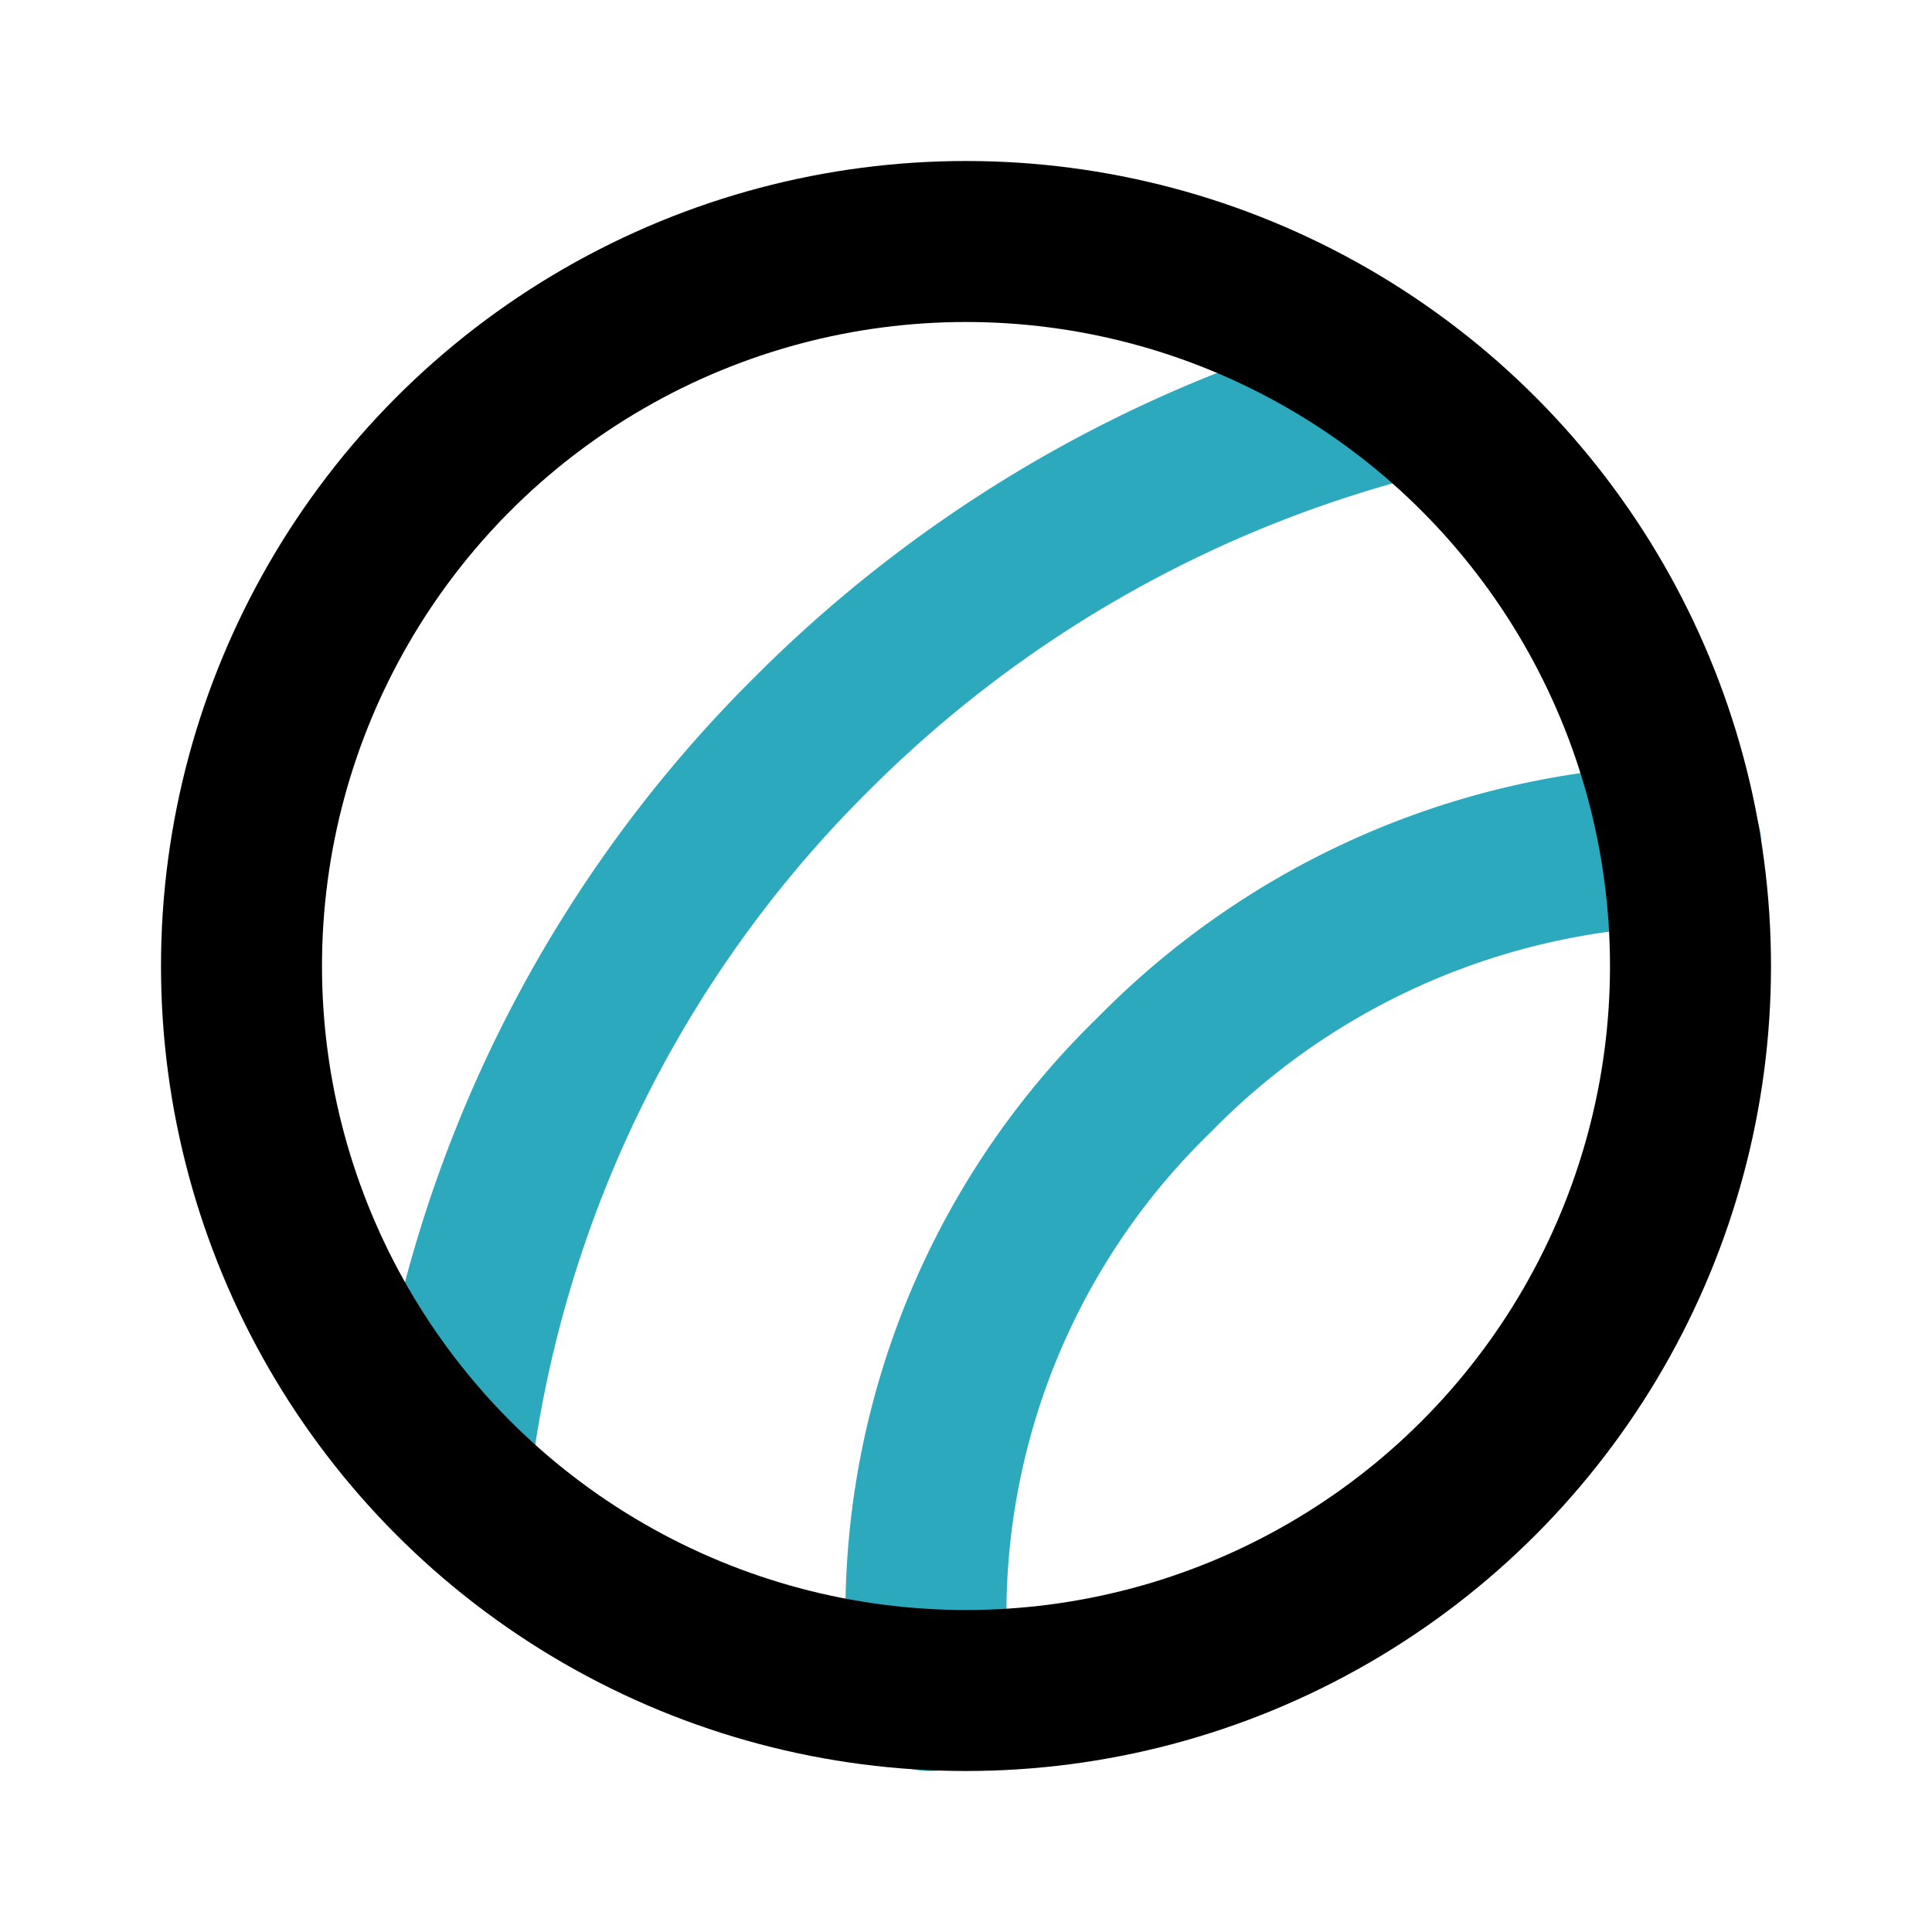 <?xml version="1.0" encoding="utf-8"?>
<svg fill="#000000" width="800px" height="800px" viewBox="0 0 24 24" id="exercise-ball" data-name="Line Color" xmlns="http://www.w3.org/2000/svg" class="icon line-color"><path id="secondary" d="M5.59,18.31A15.57,15.57,0,0,1,10.1,9.1a15.9,15.9,0,0,1,7.43-4.19" style="fill: none; stroke: rgb(44, 169, 188); stroke-linecap: round; stroke-linejoin: round; stroke-width: 2;"></path><path id="secondary-2" data-name="secondary" d="M11.55,21a9.34,9.34,0,0,1,2.79-7.65,9.51,9.51,0,0,1,6.54-2.85" style="fill: none; stroke: rgb(44, 169, 188); stroke-linecap: round; stroke-linejoin: round; stroke-width: 2;"></path><circle id="primary" cx="12" cy="12" r="9" style="fill: none; stroke: rgb(0, 0, 0); stroke-linecap: round; stroke-linejoin: round; stroke-width: 2;"></circle></svg>